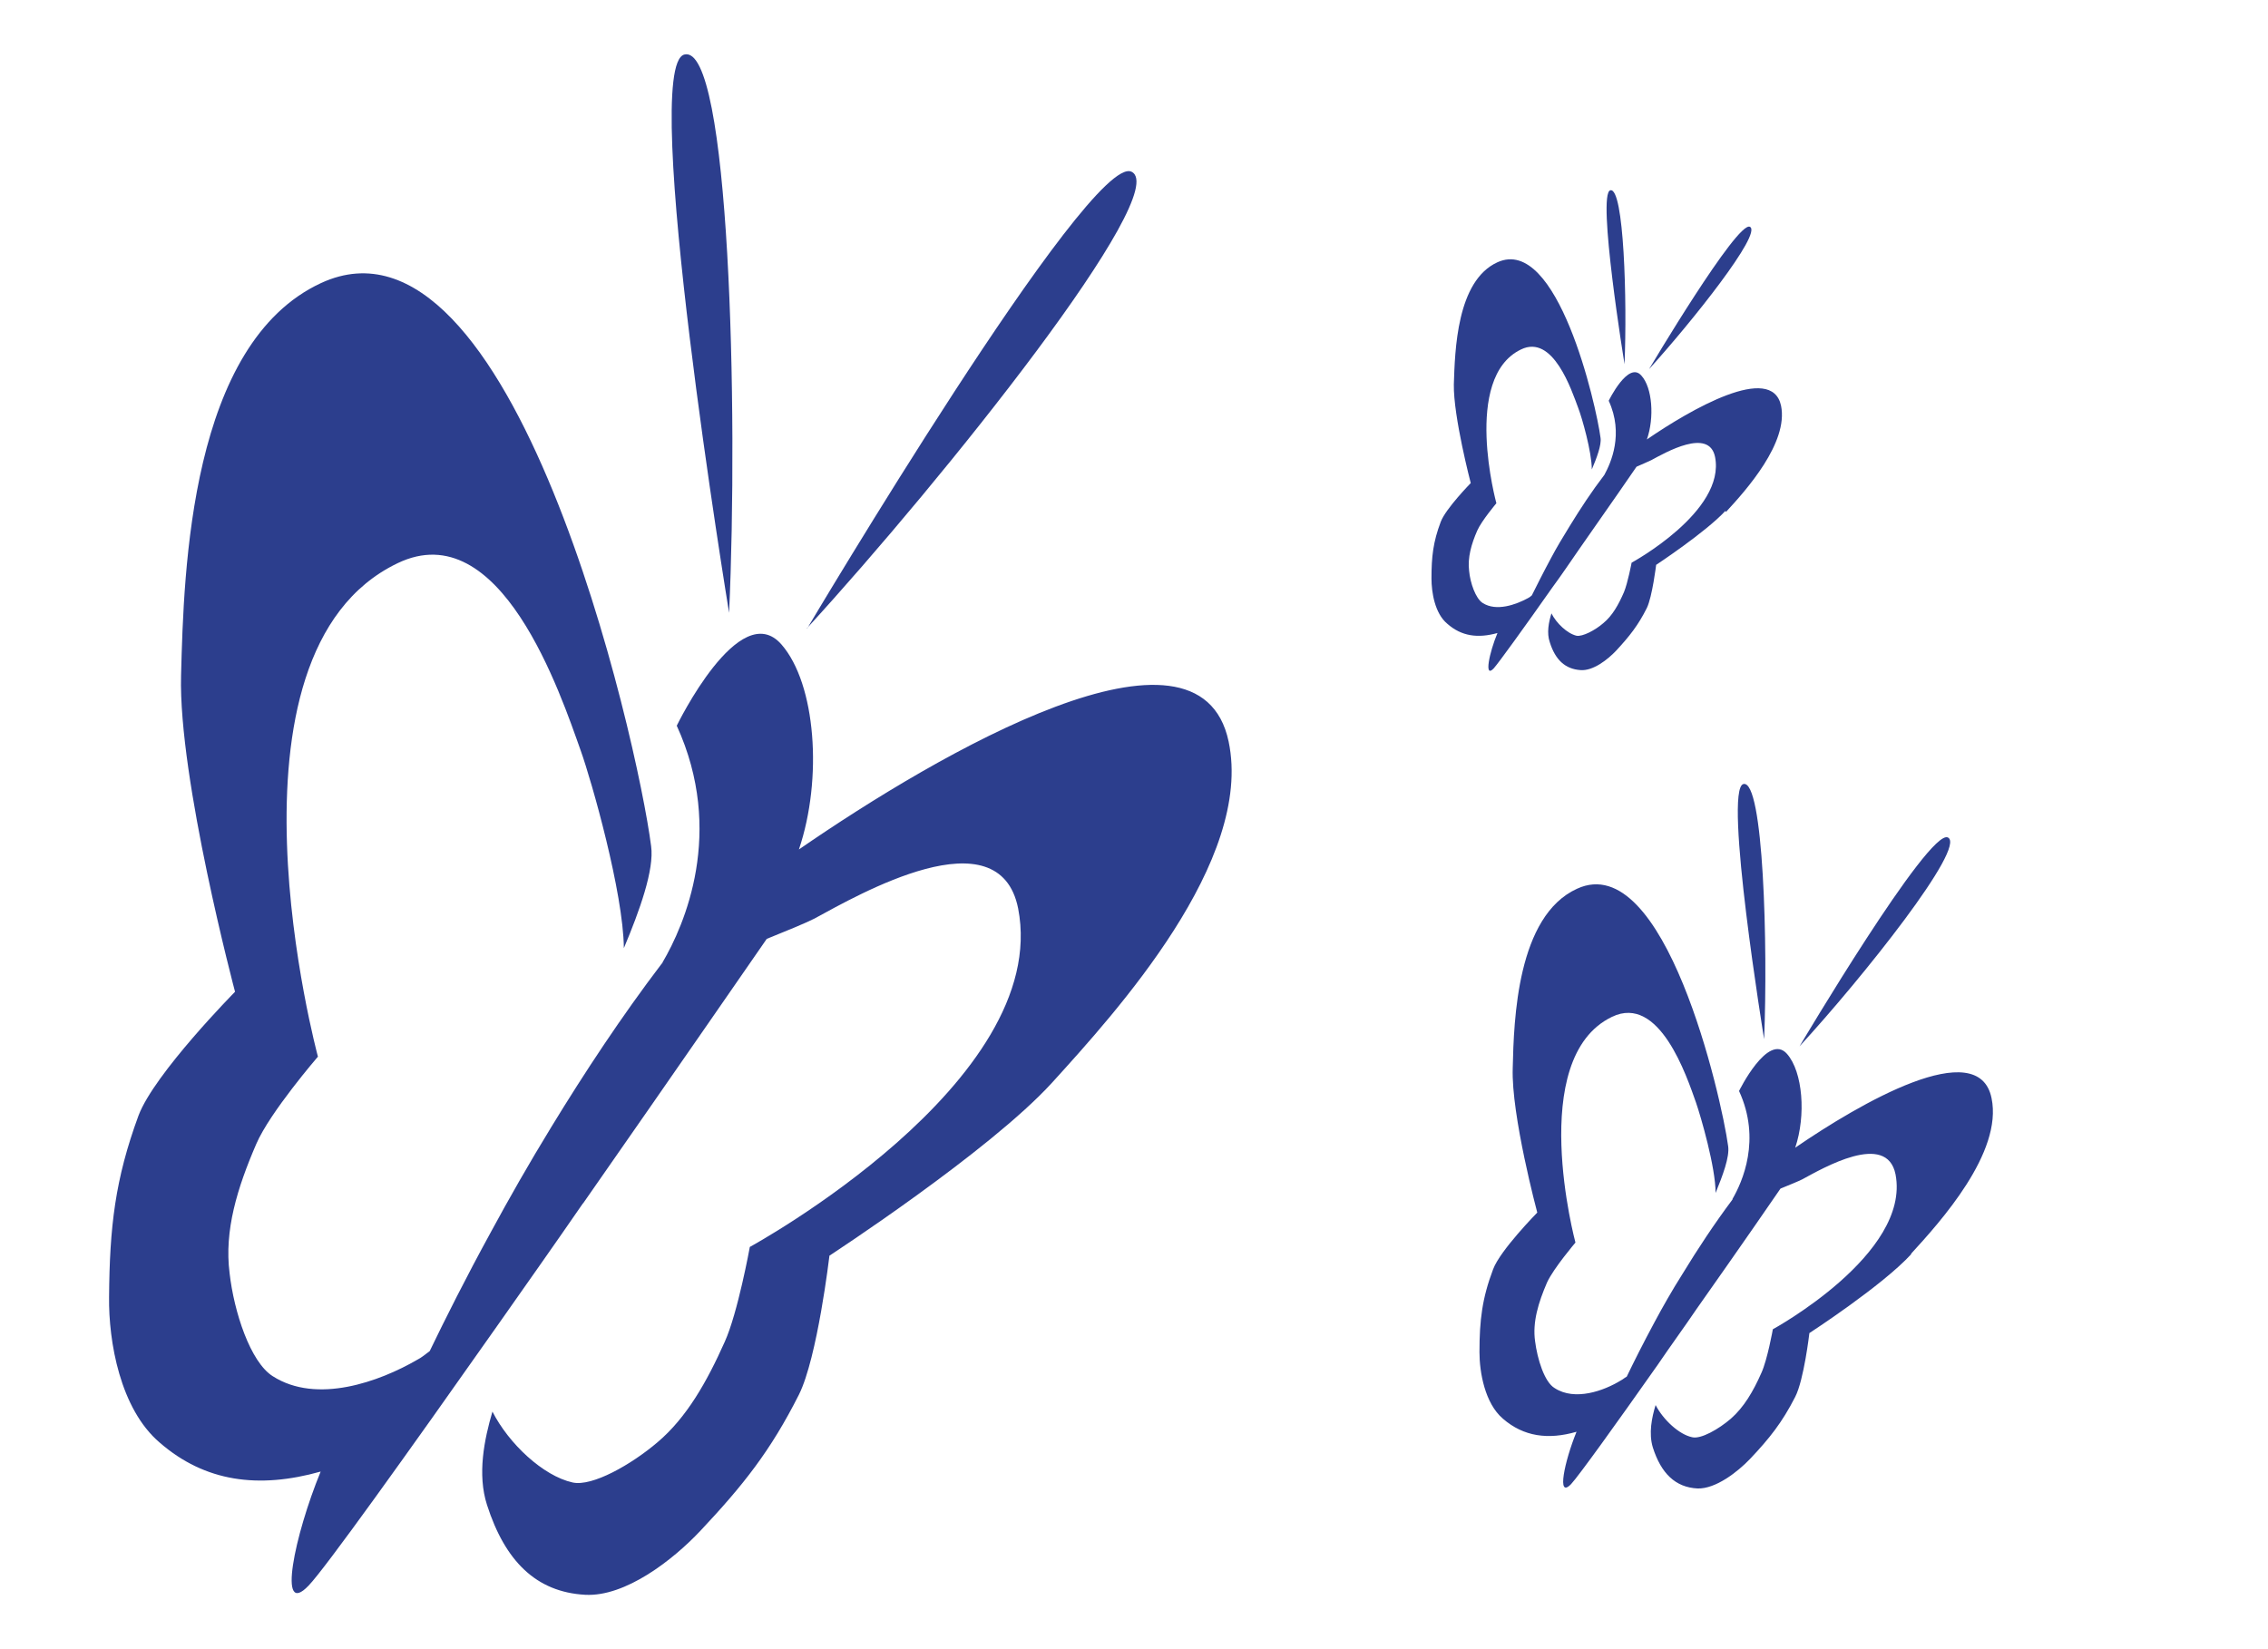<?xml version="1.0" encoding="UTF-8"?><svg id="a" xmlns="http://www.w3.org/2000/svg" viewBox="0 0 41.59 30.25"><defs><style>.b{fill:#2c3e8d;}</style></defs><g><path class="b" d="M19.29,19.86c-1.15,1.26-4.08,3.17-4.08,3.17,0,0-.22,1.87-.56,2.55-.52,1.03-1.02,1.66-1.81,2.5-.5,.53-1.37,1.21-2.11,1.17-.9-.05-1.47-.62-1.8-1.65-.18-.56-.05-1.2,.1-1.71,.3,.59,.93,1.18,1.47,1.3,.36,.08,1.08-.33,1.56-.74,.53-.45,.9-1.1,1.23-1.84,.24-.53,.46-1.74,.46-1.74,0,0,5.54-3.02,4.92-6.21-.35-1.74-2.93-.25-3.74,.19-.18,.09-.5,.22-.87,.37h0c-.14,.2-1.65,2.39-3.36,4.84,0,0,0,.01-.01,.01-.51,.74-1.04,1.49-1.56,2.23-1.66,2.36-3.17,4.47-3.47,4.78-.58,.61-.26-.92,.22-2.09-1.14,.32-2.12,.19-2.95-.53-.73-.62-.94-1.86-.93-2.67,.01-1.29,.11-2.16,.54-3.33,.29-.77,1.77-2.27,1.77-2.27,0,0-1.04-3.91-.99-5.8,.05-1.95,.17-6.09,2.57-7.2,3.52-1.62,5.8,8.37,6.05,10.33,.06,.43-.21,1.18-.5,1.87-.01-1.02-.59-3.06-.79-3.62-.37-1.04-1.47-4.35-3.36-3.44-3.46,1.66-1.46,9.05-1.46,9.05,0,0-.88,1.02-1.13,1.6-.35,.81-.59,1.59-.49,2.37,.08,.71,.38,1.63,.79,1.89,.81,.52,1.96,.1,2.65-.3,.08-.04,.15-.1,.23-.16,.28-.58,.66-1.34,1.12-2.18,.33-.61,.7-1.26,1.11-1.93,.61-1,1.29-2.03,2.02-2.99,.01-.01,.02-.02,.02-.03,.4-.68,1.15-2.39,.26-4.34,0,0,1.15-2.37,1.92-1.49,.63,.72,.76,2.46,.32,3.76,2.58-1.78,7.34-4.54,7.88-1.98,.46,2.19-2.06,4.96-3.24,6.26Z"/><path class="b" d="M13.37,11.24s-1.65-10.03-.82-10.24,.99,6.52,.82,10.24Z"/><path class="b" d="M14.8,11.53S19.99,2.78,20.75,3.15s-3.44,5.63-5.95,8.37Z"/></g><g><path class="b" d="M31.64,9.37c-.36,.39-1.27,.99-1.27,.99,0,0-.07,.58-.17,.79-.16,.32-.32,.52-.56,.78-.16,.17-.43,.38-.66,.36-.28-.02-.46-.19-.56-.51-.06-.17-.02-.37,.03-.53,.09,.18,.29,.37,.46,.41,.11,.02,.34-.1,.49-.23,.17-.14,.28-.34,.38-.57,.07-.17,.14-.54,.14-.54,0,0,1.73-.94,1.53-1.94-.11-.54-.91-.08-1.17,.06-.06,.03-.16,.07-.27,.12h0c-.04,.06-.51,.74-1.05,1.51h0c-.16,.23-.32,.47-.49,.7-.52,.74-.99,1.39-1.08,1.49-.18,.19-.08-.29,.07-.65-.36,.1-.66,.06-.92-.17-.23-.19-.29-.58-.29-.83,0-.4,.03-.67,.17-1.04,.09-.24,.55-.71,.55-.71,0,0-.32-1.22-.31-1.81,.02-.61,.05-1.9,.8-2.24,1.1-.5,1.81,2.61,1.89,3.22,.02,.13-.07,.37-.16,.58,0-.32-.18-.95-.25-1.13-.12-.32-.46-1.36-1.05-1.07-1.08,.52-.45,2.82-.45,2.82,0,0-.27,.32-.35,.5-.11,.25-.18,.5-.15,.74,.02,.22,.12,.51,.25,.59,.25,.16,.61,.03,.83-.09,.02-.01,.05-.03,.07-.05,.09-.18,.21-.42,.35-.68,.1-.19,.22-.39,.35-.6,.19-.31,.4-.63,.63-.93h0c.12-.22,.36-.75,.08-1.36,0,0,.36-.74,.6-.46,.2,.22,.24,.77,.1,1.17,.8-.55,2.29-1.41,2.46-.62,.14,.68-.64,1.55-1.01,1.95Z"/><path class="b" d="M29.79,6.68s-.51-3.13-.26-3.19,.31,2.03,.26,3.19Z"/><path class="b" d="M30.24,6.77s1.62-2.73,1.85-2.61-1.07,1.75-1.85,2.61Z"/></g><g><path class="b" d="M35.05,23c-.53,.58-1.87,1.45-1.87,1.45,0,0-.1,.86-.26,1.17-.24,.47-.47,.76-.83,1.14-.23,.24-.63,.55-.96,.54-.41-.02-.67-.28-.82-.75-.08-.26-.02-.55,.05-.78,.14,.27,.43,.54,.67,.59,.16,.04,.49-.15,.71-.34,.24-.21,.41-.5,.56-.84,.11-.24,.21-.8,.21-.8,0,0,2.53-1.38,2.25-2.84-.16-.8-1.34-.11-1.71,.09-.08,.04-.23,.1-.4,.17h0c-.06,.09-.75,1.09-1.54,2.21,0,0,0,0,0,0-.23,.34-.48,.68-.71,1.02-.76,1.08-1.45,2.04-1.59,2.19-.27,.28-.12-.42,.1-.96-.52,.15-.97,.09-1.35-.24-.33-.28-.43-.85-.43-1.22,0-.59,.05-.99,.25-1.52,.13-.35,.81-1.04,.81-1.04,0,0-.48-1.79-.45-2.65,.02-.89,.08-2.79,1.18-3.29,1.61-.74,2.65,3.83,2.77,4.72,.03,.2-.1,.54-.23,.86,0-.47-.27-1.4-.36-1.66-.17-.48-.67-1.99-1.54-1.57-1.58,.76-.67,4.14-.67,4.14,0,0-.4,.47-.52,.73-.16,.37-.27,.73-.22,1.08,.04,.32,.17,.75,.36,.86,.37,.24,.9,.05,1.21-.14,.04-.02,.07-.05,.11-.07,.13-.27,.3-.61,.51-1,.15-.28,.32-.58,.51-.88,.28-.46,.59-.93,.92-1.37,0,0,0,0,0-.01,.18-.31,.53-1.09,.12-1.98,0,0,.53-1.08,.88-.68,.29,.33,.35,1.13,.15,1.72,1.18-.81,3.36-2.08,3.6-.91,.21,1-.94,2.27-1.48,2.86Z"/><path class="b" d="M32.35,19.06s-.75-4.59-.38-4.68,.45,2.98,.38,4.68Z"/><path class="b" d="M33,19.19s2.37-4,2.72-3.83-1.57,2.58-2.72,3.83Z"/></g></svg>